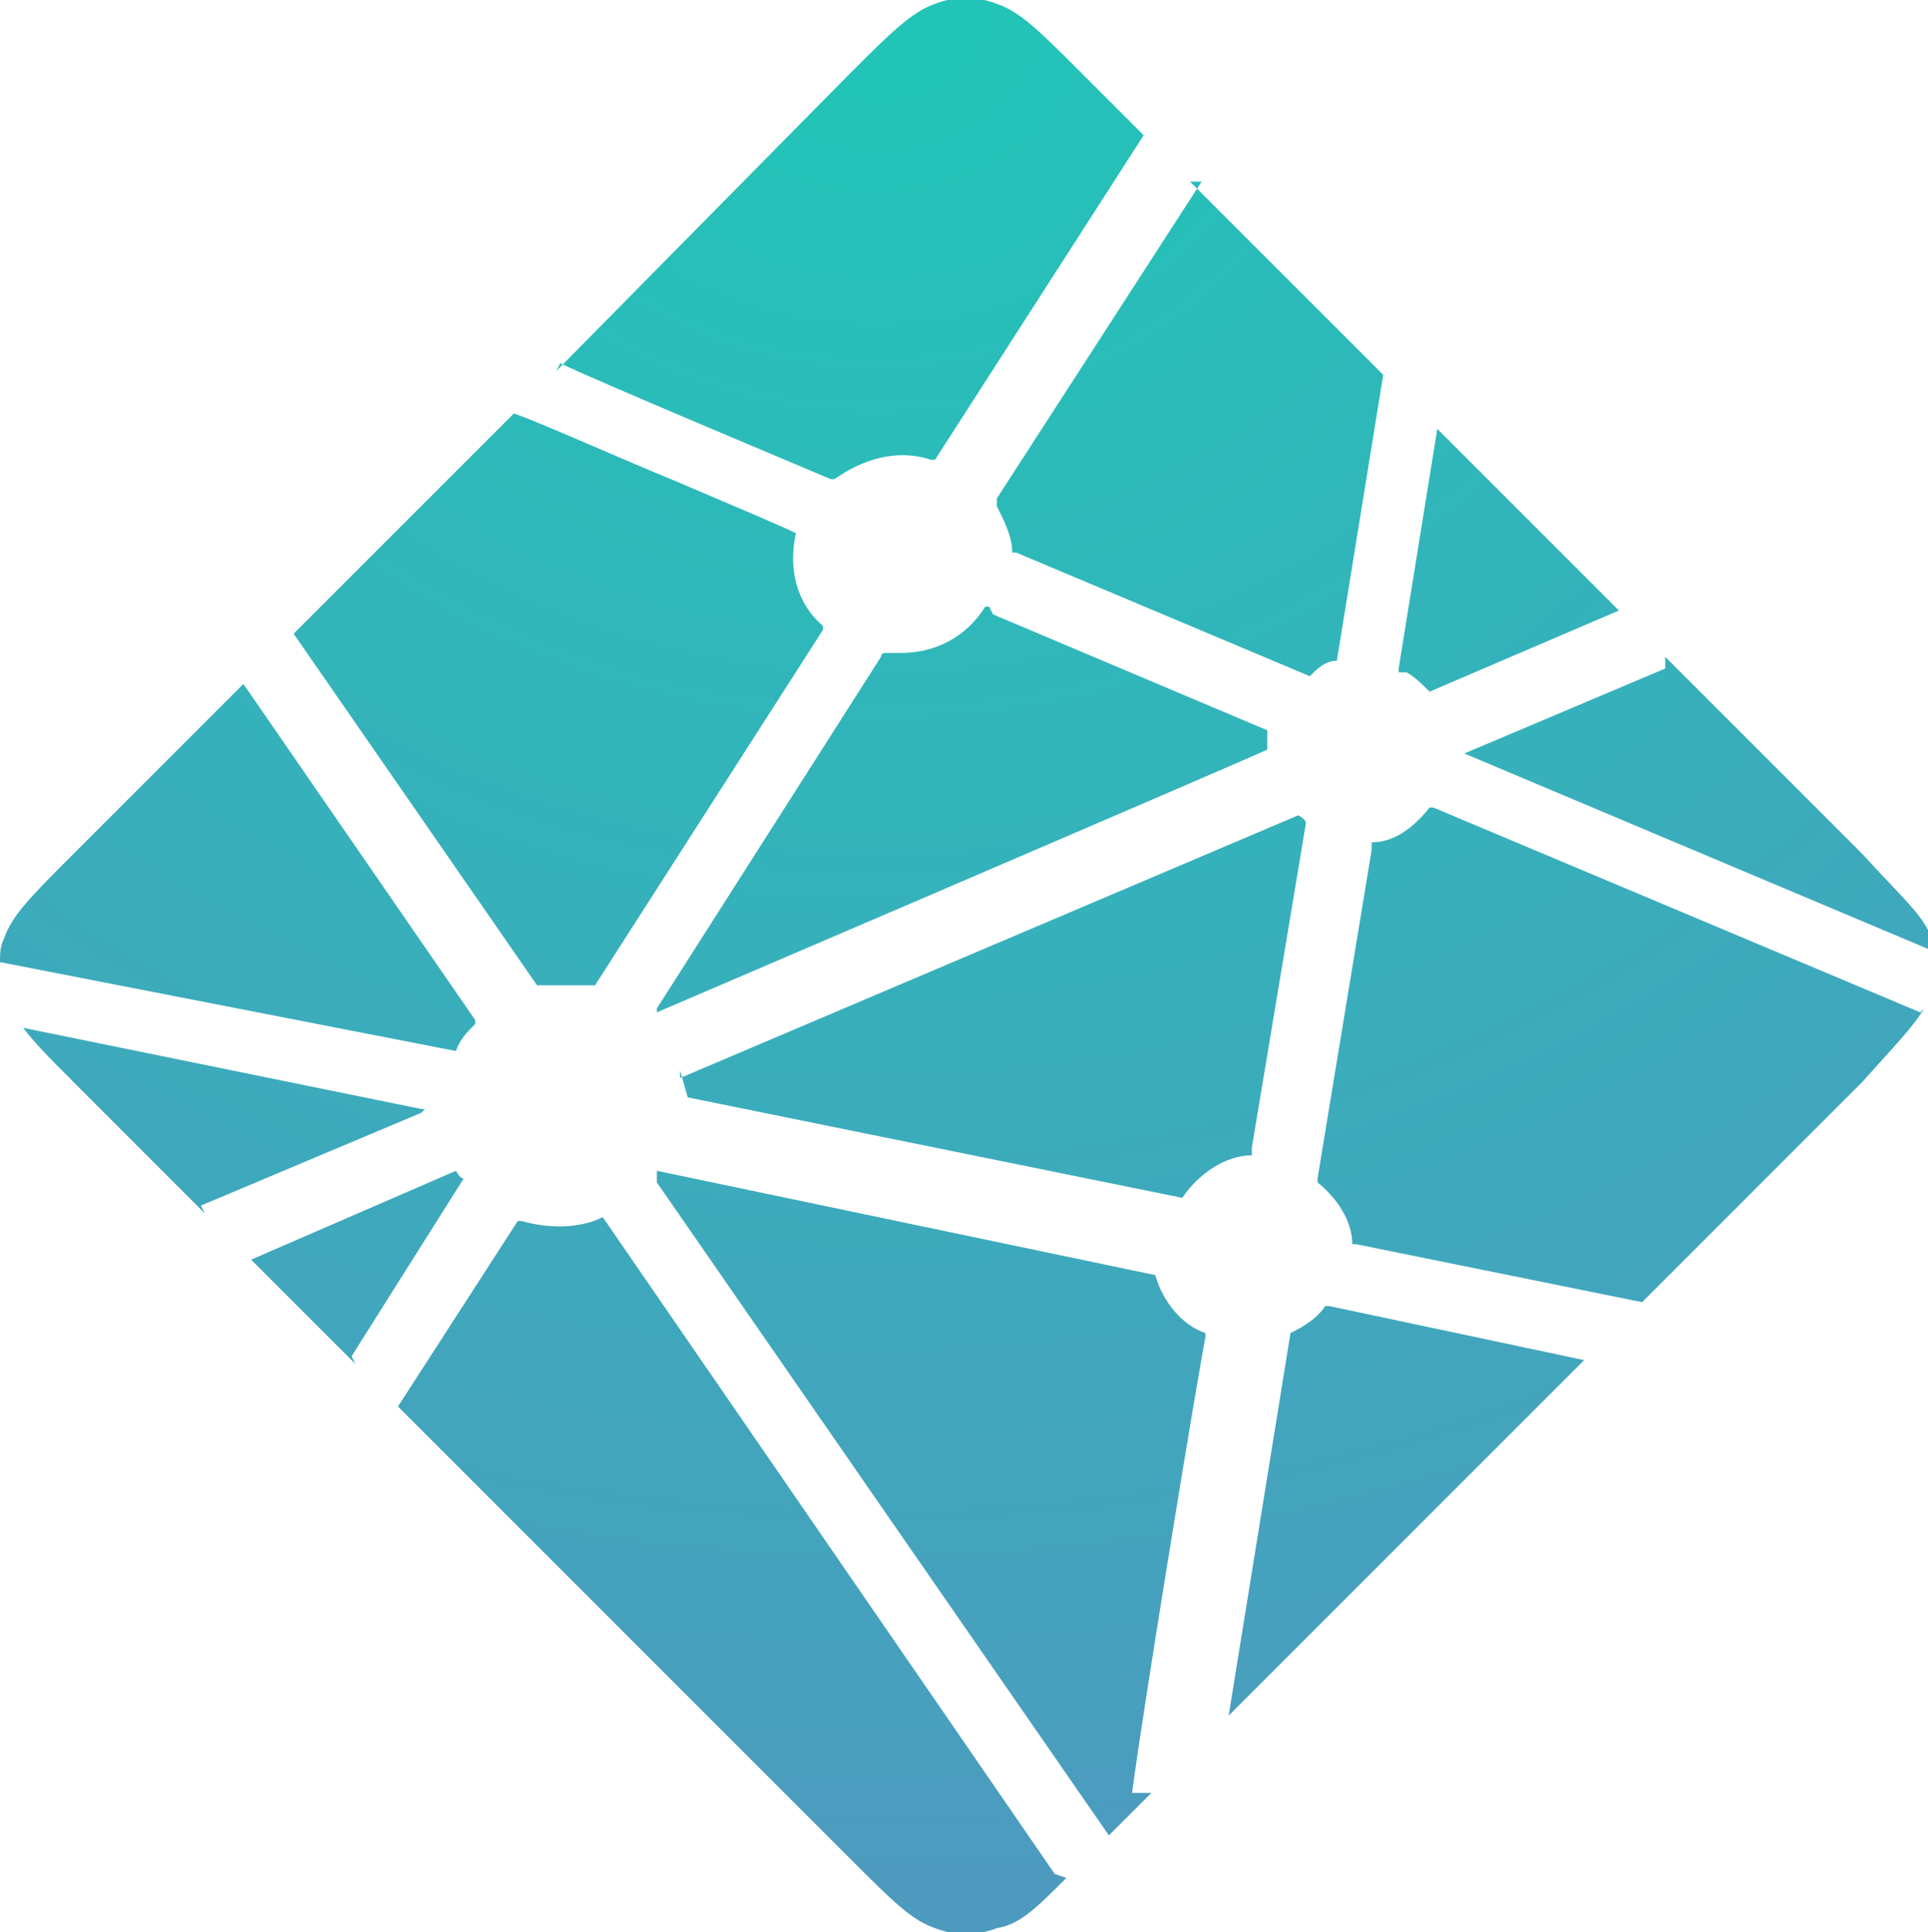 <?xml version="1.0" encoding="utf-8"?>
<svg xmlns="http://www.w3.org/2000/svg" xmlns:xlink="http://www.w3.org/1999/xlink" id="a" viewBox="0 0 49.9 50">
  <defs>
    <style>.c{fill:url(#b);}</style>
    <radialGradient id="b" cx="200.3" cy="37.1" fx="200.3" fy="37.1" r="1.3" gradientTransform="translate(-1613.5 -7671.5) rotate(90) scale(38.3 -44.1)" gradientUnits="userSpaceOnUse">
      <stop offset="0" stop-color="#20c6b7"/>
      <stop offset="1" stop-color="#4d9abf"/>
    </radialGradient>
  </defs>
  <path class="c" d="M36.2,17.4h0s0,0,0,0c0,0,0,0,0-.1l1-6.2,4.7,4.7-4.9,2.1s0,0,0,0h0s0,0,0,0c-.2-.2-.4-.4-.6-.5Zm6.9-.4l5.1,5.1c1,1.1,1.6,1.6,1.8,2.2,0,0,0,.2,0,.3l-12.1-5.1h0s-.1,0-.1,0,0,0,.1,0h0l5.2-2.2Zm6.7,9.1c-.3,.5-.8,1-1.6,1.9l-5.7,5.7-7.4-1.5h0c0,0-.1,0-.1,0,0-.6-.4-1.2-.9-1.6,0,0,0,0,0-.1,0,0,0,0,0,0l1.4-8.5h0c0,0,0-.2,0-.2,.6,0,1.1-.4,1.5-.9,0,0,0,0,0,0,0,0,0,0,.1,0l12.6,5.3h0Zm-8.6,8.9l-9.4,9.4,1.6-9.9h0s0,0,0,0c0,0,0,0,0,0h0c.4-.2,.7-.4,.9-.7,0,0,0,0,.1,0,0,0,0,0,0,0l6.6,1.4h0Zm-11.4,11.4l-1.1,1.1-11.7-16.9h0s0,0,0,0c0,0,0,0,0,0h0c0,0,0-.1,0-.2h0c0,0,0-.1,0-.1,0,0,0,0,0,0l12.9,2.7s0,0,0,0c0,0,0,0,0,0,.2,.7,.7,1.3,1.3,1.5,0,0,0,0,0,.1,0,0,0,0,0,0-.2,1-1.6,9.5-1.9,11.8Zm-2.2,2.2c-.8,.8-1.2,1.2-1.8,1.3-.5,.2-1.1,.2-1.6,0-.6-.2-1.1-.7-2.2-1.8l-11.7-11.7,3.1-4.8s0,0,0,0c0,0,0,0,.1,0,.7,.2,1.5,.2,2.1-.1,0,0,0,0,0,0,0,0,0,0,0,0l11.7,17h0Zm-18.4-13.3l-2.7-2.7,5.3-2.3s0,0,0,0c0,0,0,0,0,0,0,0,.1,.2,.2,.2h0s0,0,0,0l-2.9,4.6h0Zm-3.9-3.9l-3.4-3.4c-.6-.6-1-1-1.3-1.4l10.3,2.1h0c0,0,.1,0,.1,0s0,0-.1,.1h0l-5.7,2.4ZM0,24.9c0-.2,0-.4,.1-.6,.2-.6,.7-1.1,1.8-2.2l4.4-4.4c2,2.9,4,5.8,6,8.7,0,0,0,0,0,.1-.2,.2-.4,.4-.5,.7,0,0,0,0,0,0,0,0,0,0,0,0h0L0,24.9H0Zm7.4-8.3l5.9-5.9c.6,.2,2.6,1.1,4.3,1.8,1.4,.6,2.6,1.1,3,1.3,0,0,0,0,0,0,0,0,0,0,0,0-.2,.9,0,1.8,.7,2.4,0,0,0,0,0,.1h0l-5.9,9.2s0,0,0,0c0,0,0,0-.1,0-.2,0-.5,0-.7,0-.2,0-.4,0-.7,0h0s0,0,0,0c0,0,0,0,0,0l-6.3-9.1h0Zm7-7L22,1.9c1-1,1.6-1.6,2.2-1.8,.5-.2,1.1-.2,1.6,0,.6,.2,1.1,.7,2.2,1.8l1.6,1.6-5.4,8.4s0,0,0,0c0,0,0,0-.1,0-.9-.3-1.8,0-2.5,.5,0,0,0,0-.1,0-.7-.3-6.2-2.6-7-3ZM30.8,4.7l5,5-1.2,7.4h0s0,0,0,0c0,0,0,0,0,0-.3,0-.5,.2-.7,.4,0,0,0,0,0,0,0,0,0,0,0,0,0,0,0,0,0,0l-7.6-3.2h0s-.1,0-.1,0c0-.4-.2-.8-.4-1.2,0,0,0-.1,0-.2l5.3-8.2Zm-5.1,11.2l7.1,3s0,0,0,0c0,0,0,0,0,0,0,.1,0,.2,0,.3v.2s0,0,0,0h0c-1.1,.5-15.8,6.8-15.8,6.8s0,0,0,0c0,0,0,0,0-.1h0l5.8-9.1h0c0,0,0-.1,.1-.1h0c.1,0,.3,0,.4,0,.9,0,1.7-.4,2.2-1.2,0,0,0,0,0,0,0,0,0,0,.1,0Zm-8.1,12l16-6.8s0,0,0,0c0,0,.2,.1,.2,.2h0s0,0,0,0c0,0,0,0,0,0l-1.4,8.4h0c0,0,0,.2,0,.2-.7,0-1.4,.5-1.8,1.1h0s0,0,0,0c0,0,0,0,0,0l-12.8-2.6s-.2-.7-.2-.7Z"/>
</svg>